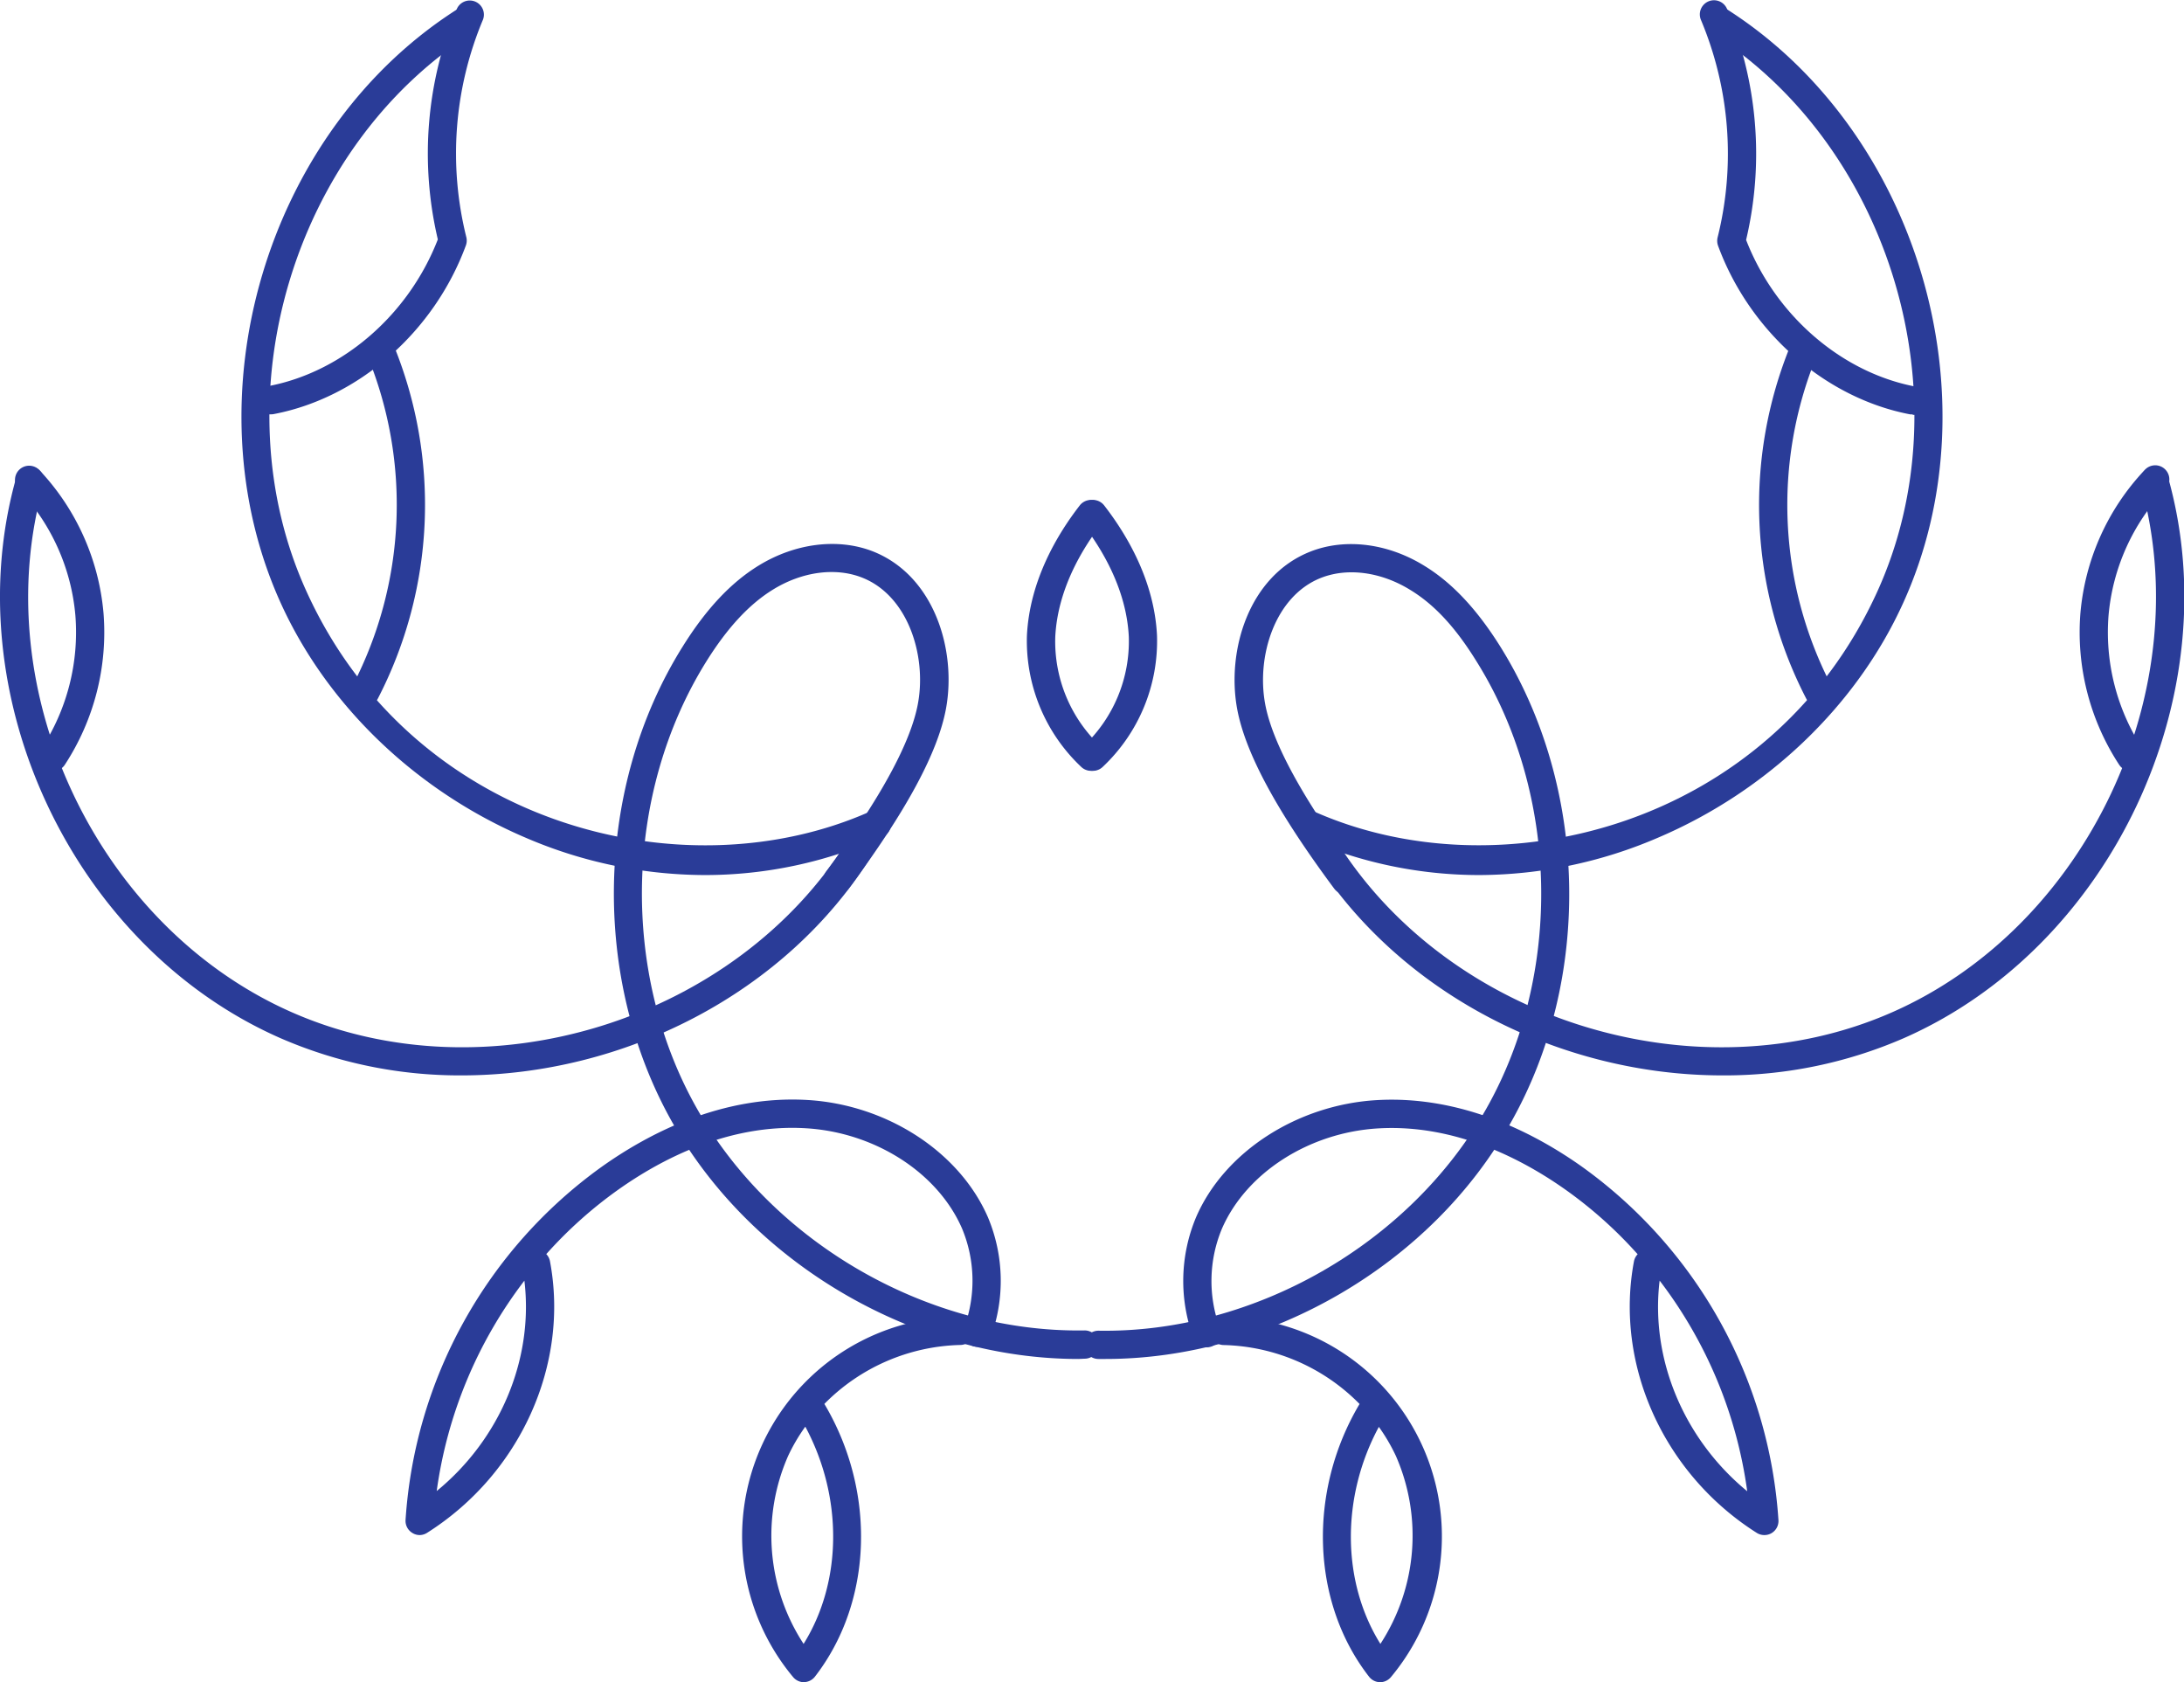 <svg xmlns="http://www.w3.org/2000/svg" viewBox="0 0 309.12 238.05"><defs><style>.cls-1{fill:#2a3c98;}</style></defs><title>Ativo 7</title><g id="Camada_2" data-name="Camada 2"><g id="Layer_1" data-name="Layer 1"><path class="cls-1" d="M154.69,109.08a2,2,0,0,1-1.36-3.46,20.39,20.39,0,0,0,6.44-15.51c-.33-6.7-3.8-12.47-6.65-16.13a2,2,0,0,1,3.16-2.46c3.2,4.12,7.1,10.65,7.48,18.4a24.46,24.46,0,0,1-7.71,18.63A2,2,0,0,1,154.69,109.08Z"/><path class="cls-1" d="M209.37,123.83a61.29,61.29,0,0,1-25.19-5.42,2,2,0,0,1,1.64-3.65c26.35,11.84,64.74,2.22,79.87-31,12.51-27.43,2-62.91-23.44-79.1a2,2,0,1,1,2.14-3.37c27.06,17.21,38.25,55,24.94,84.13-6.6,14.49-19.25,26.57-34.7,33.14A64.44,64.44,0,0,1,209.37,123.83Z"/><path class="cls-1" d="M270.71,58.63a1.64,1.64,0,0,1-.38,0c-12-2.3-22.68-11.67-27.16-23.86a2.06,2.06,0,0,1-.06-1.18,48.91,48.91,0,0,0-2.36-30.77,2,2,0,0,1,3.69-1.56,53,53,0,0,1,2.7,32.69c4.12,10.63,13.46,18.75,23.94,20.75a2,2,0,0,1-.37,4Z"/><path class="cls-1" d="M243.78,152.18c-22.92,0-45.95-11.56-58.15-31.28a2,2,0,1,1,3.4-2.1c15.86,25.64,51.21,36.6,78.8,24.44S311.17,97.59,303,68.59a2,2,0,0,1,3.85-1.1c8.74,30.86-8,66.48-37.36,79.41A63.54,63.54,0,0,1,243.78,152.18Z"/><path class="cls-1" d="M301.62,109.13a2,2,0,0,1-1.67-.9,34.2,34.2,0,0,1-5.49-21.48,33.72,33.72,0,0,1,9.08-20.22,2,2,0,1,1,2.9,2.75,29.72,29.72,0,0,0-8,17.82A30.14,30.14,0,0,0,303.28,106a2,2,0,0,1-.56,2.77A2,2,0,0,1,301.62,109.13Z"/><path class="cls-1" d="M257.42,99.93a2,2,0,0,1-1.77-1.07,59.58,59.58,0,0,1-2.22-50,2,2,0,1,1,3.69,1.53A55.59,55.59,0,0,0,259.19,97a2,2,0,0,1-.84,2.7A2.09,2.09,0,0,1,257.42,99.93Z"/><path class="cls-1" d="M156.47,192.31h-1a2,2,0,0,1,0-4h0c22,.36,44.06-12.27,54.9-31.42s10.29-44.57-1.35-63.24c-3-4.86-6-8.11-9.48-10.21-4.12-2.52-8.82-3.14-12.58-1.66-6.51,2.57-9.13,11.06-7.9,17.79,1,5.53,5.4,13.54,13,23.8a2,2,0,0,1-3.21,2.39c-8.11-10.91-12.61-19.24-13.75-25.47-1.5-8.21,1.62-18.78,10.36-22.23,4.92-1.94,10.95-1.2,16.13,2,3.94,2.4,7.47,6.17,10.8,11.5,12.39,19.89,13,46.94,1.43,67.33C202.57,179,179.56,192.31,156.47,192.31Z"/><path class="cls-1" d="M249.72,217.23a2,2,0,0,1-1.07-.31c-13.16-8.33-20.14-23.77-17.38-38.43a2,2,0,0,1,.52-1,60.7,60.7,0,0,0-10.16-9.1c-6.09-4.32-15.64-9.35-26.55-8.71-9.77.57-18.66,6.26-22.11,14.15a19.2,19.2,0,0,0-.31,14.1,2,2,0,1,1-3.76,1.36,23.29,23.29,0,0,1,.4-17.06c4-9.24,14.31-15.89,25.55-16.55,12.09-.7,22.49,4.75,29.1,9.45a66.94,66.94,0,0,1,27.77,50,2,2,0,0,1-1,1.84A2,2,0,0,1,249.72,217.23Zm-14.82-36c-1.34,11.09,3.44,22.44,12.4,29.8A63.06,63.06,0,0,0,234.9,181.22Z"/><path class="cls-1" d="M195.32,238.05h0a2,2,0,0,1-1.54-.77c-8.22-10.55-8.71-26.22-1.35-38.6a27.9,27.9,0,0,0-19.2-8.34,2,2,0,0,1,0-4h0a31.08,31.08,0,0,1,23.63,51A2,2,0,0,1,195.32,238.05Zm-.16-36.13c-5.36,9.94-5.27,21.91.22,30.71a28.05,28.05,0,0,0,2.19-26.6A25.7,25.7,0,0,0,195.16,201.92Z"/><path class="cls-1" d="M154.43,109.08a2,2,0,0,1-1.37-.53,24.51,24.51,0,0,1-7.71-18.63c.39-7.75,4.28-14.28,7.48-18.4A2,2,0,0,1,156,74c-2.85,3.66-6.31,9.43-6.64,16.14a20.38,20.38,0,0,0,6.44,15.5,2,2,0,0,1,.1,2.82A2,2,0,0,1,154.43,109.08Z"/><path class="cls-1" d="M99.75,123.83a64.49,64.49,0,0,1-25.27-5.25C59,112,46.39,99.93,39.78,85.44,26.48,56.26,37.67,18.52,64.72,1.31a2,2,0,1,1,2.15,3.37c-25.44,16.18-36,51.67-23.45,79.1,15.14,33.2,53.52,42.82,79.87,31a2,2,0,1,1,1.64,3.65A61.25,61.25,0,0,1,99.75,123.83Z"/><path class="cls-1" d="M38.41,58.63a2,2,0,0,1-.38-4c10.49-2,19.82-10.12,23.94-20.75A53,53,0,0,1,64.68,1.22a2,2,0,0,1,3.68,1.56A48.92,48.92,0,0,0,66,33.55a2,2,0,0,1-.06,1.18C61.46,46.92,50.8,56.29,38.78,58.59A1.55,1.55,0,0,1,38.41,58.63Z"/><path class="cls-1" d="M65.33,152.18a63.61,63.61,0,0,1-25.66-5.28C10.33,134-6.43,98.35,2.32,67.49a2,2,0,0,1,3.85,1.1c-8.23,29,7.53,62.49,35.12,74.65s62.93,1.19,78.79-24.44a2,2,0,0,1,3.41,2.1C111.29,140.62,88.25,152.18,65.33,152.18Z"/><path class="cls-1" d="M7.5,109.13a1.93,1.93,0,0,1-1.1-.34A2,2,0,0,1,5.83,106,30.14,30.14,0,0,0,10.67,87.1a29.68,29.68,0,0,0-8-17.82,2,2,0,0,1,2.91-2.75,33.77,33.77,0,0,1,9.07,20.22,34.24,34.24,0,0,1-5.48,21.48A2,2,0,0,1,7.5,109.13Z"/><path class="cls-1" d="M51.69,99.93A2,2,0,0,1,49.92,97,55.56,55.56,0,0,0,52,50.34a2,2,0,0,1,3.7-1.53,59.66,59.66,0,0,1-2.22,50.05A2,2,0,0,1,51.69,99.93Z"/><path class="cls-1" d="M152.65,192.31c-23.1,0-46.1-13.35-57.48-33.46-11.53-20.39-11-47.45,1.44-67.33,3.32-5.33,6.85-9.09,10.79-11.5,5.18-3.17,11.21-3.91,16.13-2,8.74,3.44,11.87,14,10.37,22.23-1.14,6.23-5.64,14.56-13.76,25.47a2,2,0,0,1-3.21-2.39c7.64-10.26,12-18.27,13-23.8,1.23-6.73-1.39-15.22-7.9-17.79-3.75-1.48-8.45-.86-12.57,1.66-3.4,2.08-6.5,5.42-9.49,10.21-11.64,18.67-12.18,44.09-1.34,63.24s32.9,31.78,54.89,31.42h0a2,2,0,0,1,0,4Z"/><path class="cls-1" d="M59.4,217.23a1.94,1.94,0,0,1-1-.28,2,2,0,0,1-1-1.84,66.88,66.88,0,0,1,27.77-50c6.61-4.7,17-10.15,29.1-9.45,11.24.66,21.5,7.31,25.54,16.55a23.24,23.24,0,0,1,.41,17.06,2,2,0,0,1-3.77-1.36,19.2,19.2,0,0,0-.3-14.1c-3.45-7.89-12.34-13.58-22.12-14.15-10.91-.64-20.46,4.39-26.55,8.71a61.09,61.09,0,0,0-10.16,9.1,2,2,0,0,1,.52,1c2.77,14.66-4.22,30.1-17.37,38.43A2,2,0,0,1,59.4,217.23Zm14.82-36A63.18,63.18,0,0,0,61.81,211C70.78,203.66,75.56,192.31,74.22,181.22Z"/><path class="cls-1" d="M113.79,238.05a2,2,0,0,1-1.53-.72,31.08,31.08,0,0,1,23.63-51,2,2,0,0,1,0,4,27.94,27.94,0,0,0-19.21,8.34c7.36,12.38,6.88,28-1.34,38.6a2,2,0,0,1-1.54.77Zm.17-36.13a25.7,25.7,0,0,0-2.41,4.11,28,28,0,0,0,2.19,26.6C119.23,223.83,119.32,211.86,114,201.92Z"/></g></g></svg>